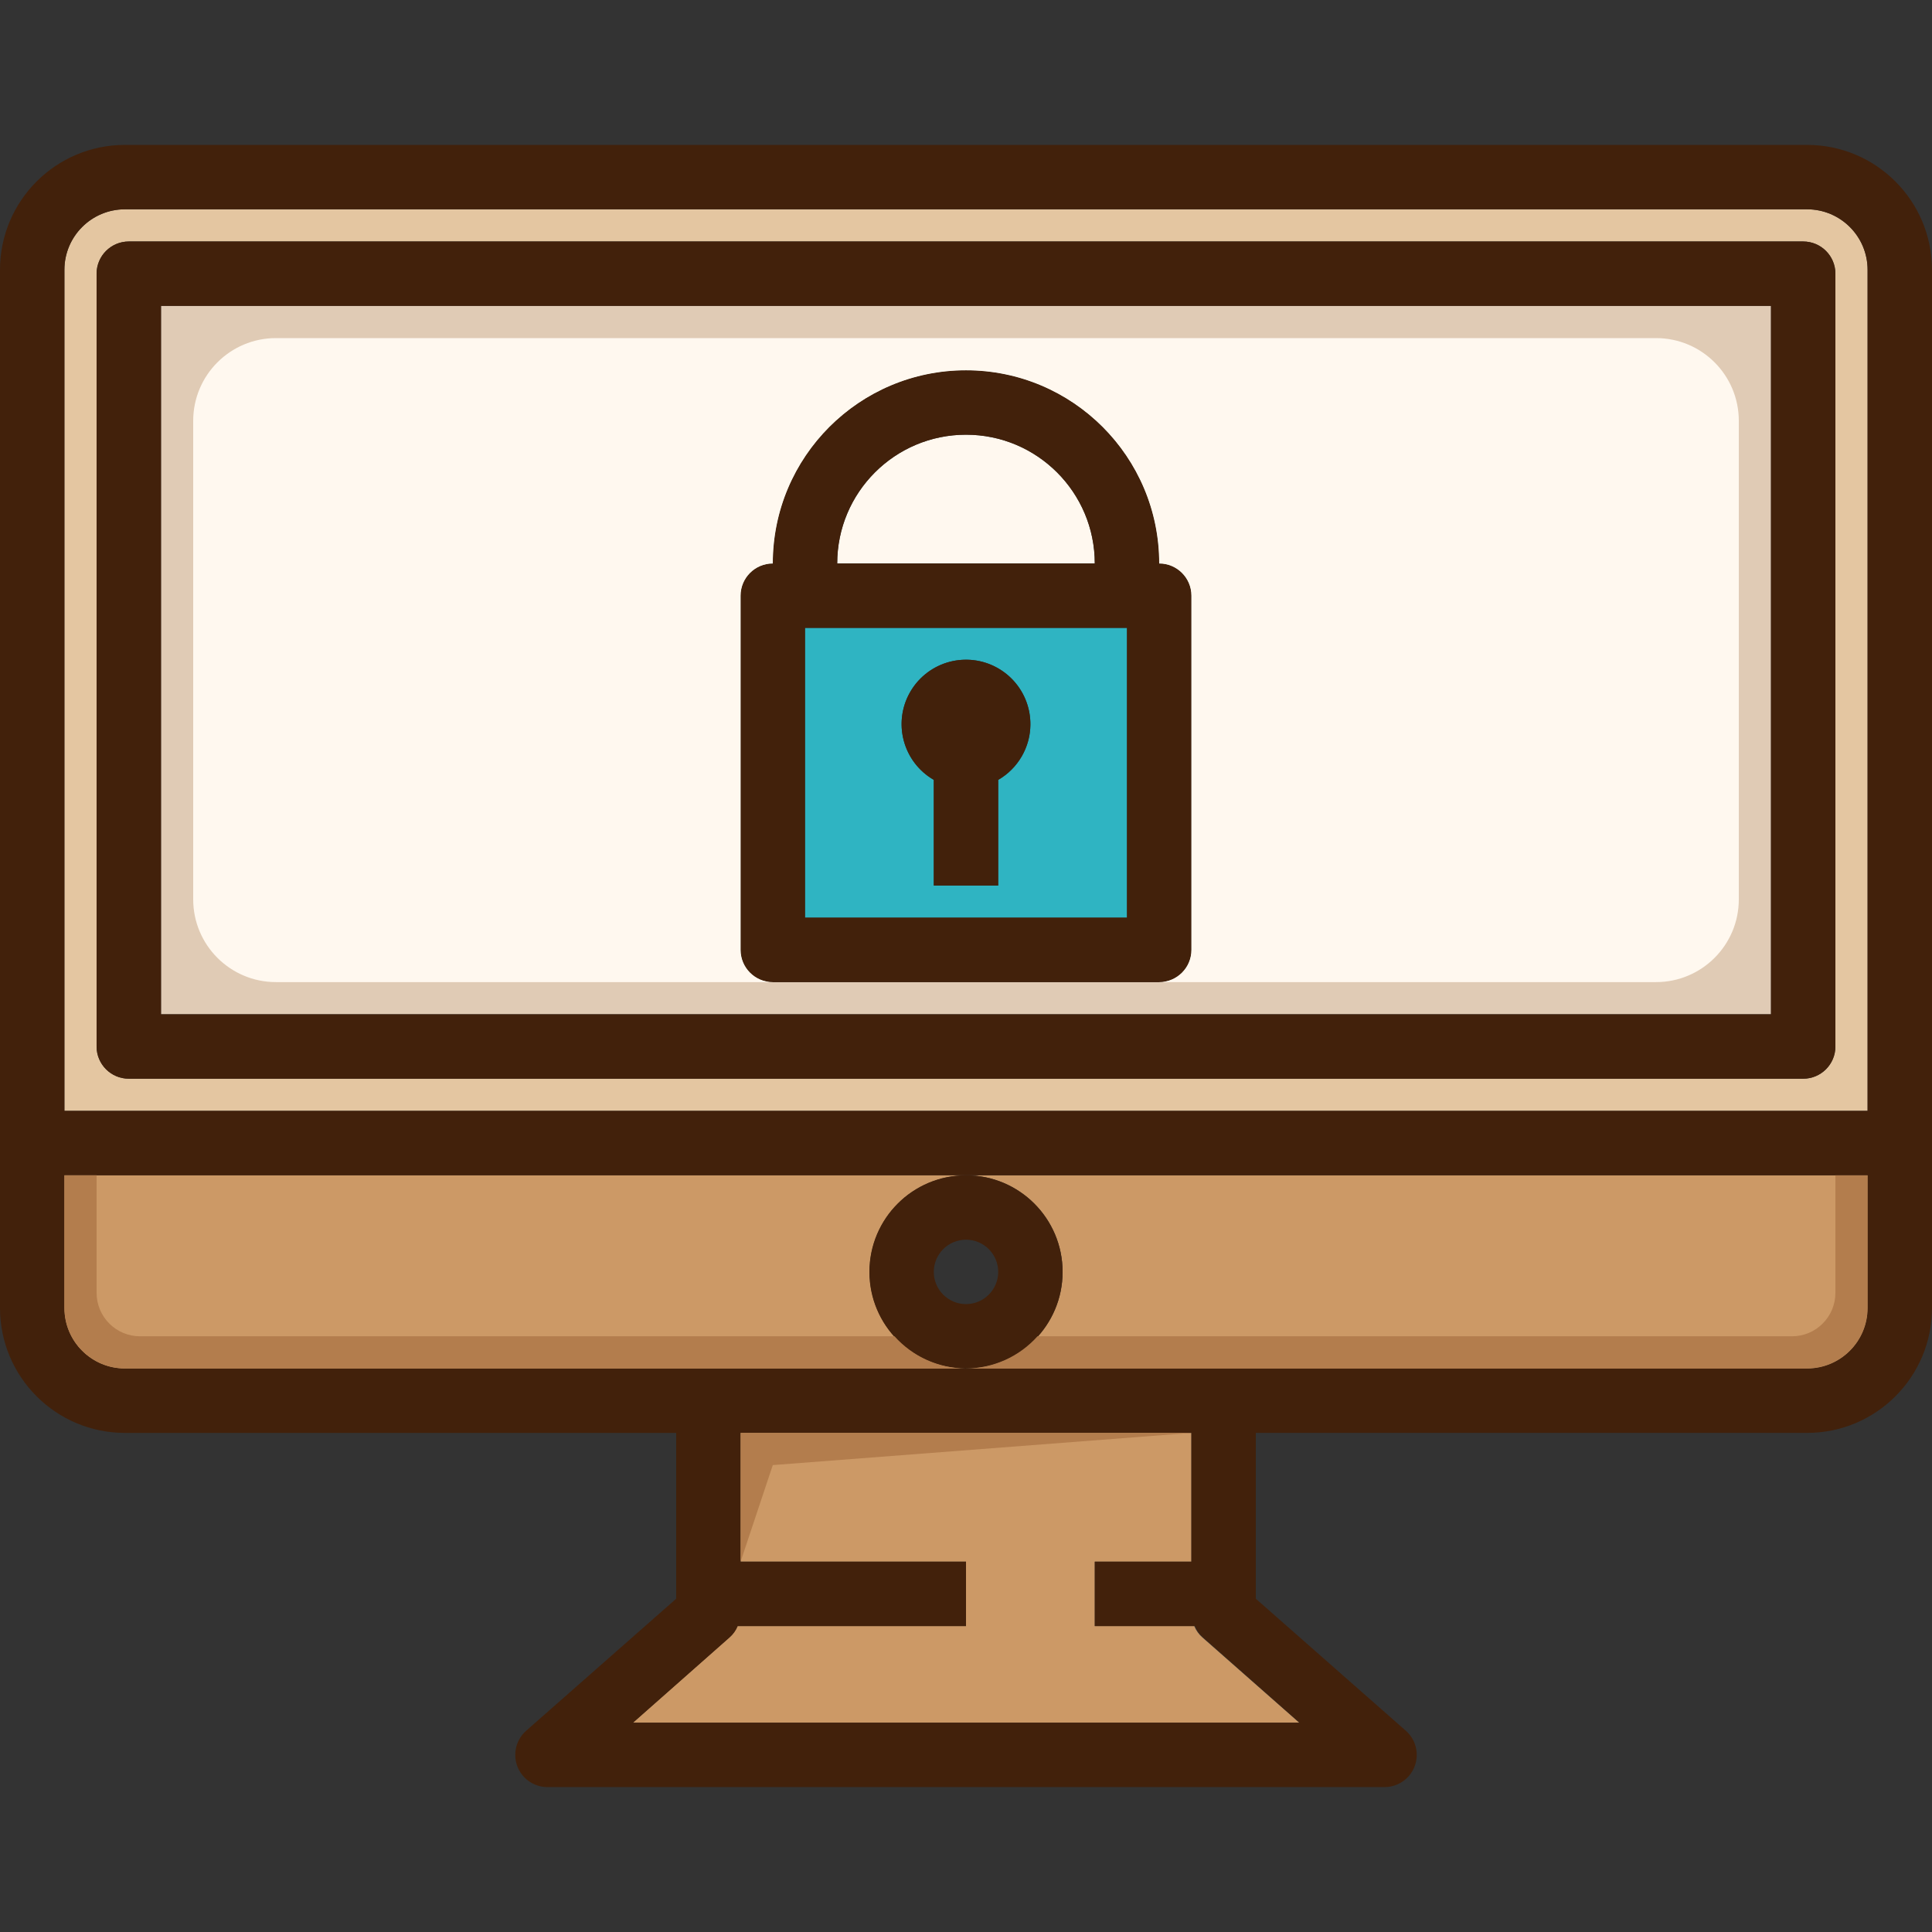 <?xml version="1.0" encoding="iso-8859-1"?>
<!-- Generator: Adobe Illustrator 19.0.0, SVG Export Plug-In . SVG Version: 6.00 Build 0)  -->
<svg version="1.1" id="Layer_1" xmlns="http://www.w3.org/2000/svg" xmlns:xlink="http://www.w3.org/1999/xlink" x="0px" y="0px"
	 viewBox="0 0 512 512" style="enable-background:new 0 0 512 512;" xml:space="preserve">
<rect x="0" y="0" width="512" height="512" fill="#333333" stroke="none"/>
<path style="fill:#2FB4C2;" d="M273.066,191.999c0.057-9.425-7.538-17.112-16.964-17.168c-9.425-0.057-17.113,7.538-17.169,16.964
	c-0.037,6.134,3.221,11.816,8.533,14.882v27.99h17.067v-27.99C269.782,203.647,273.03,198.06,273.066,191.999z M213.333,166.399
	h85.333v76.8h-85.333V166.399z"/>
<g>
	<path style="fill:#CC9966;" d="M344.319,456.533H167.68l25.6-22.614c0.933-0.817,1.662-1.84,2.133-2.987h60.586v-17.067h-59.734
		v-34.133h119.466v34.133h-25.6v17.067H316.5c0.47,1.147,1.201,2.17,2.133,2.987L344.319,456.533z"/>
	<path style="fill:#CC9966;" d="M230.4,337.066c0,14.139,11.462,25.6,25.6,25.6H33.109c-8.86,0-16.043-7.182-16.043-16.043l0,0
		v-35.157h238.933C241.862,311.466,230.4,322.928,230.4,337.066z"/>
	<path style="fill:#CC9966;" d="M230.4,337.066c0-14.139,11.462-25.6,25.6-25.6H17.067v35.157c0,8.86,7.182,16.043,16.043,16.043
		l0,0h222.89C241.862,362.666,230.4,351.205,230.4,337.066z"/>
	<path style="fill:#CC9966;" d="M255.999,311.466c14.139,0,25.6,11.462,25.6,25.6s-11.462,25.6-25.6,25.6h222.89
		c8.86,0,16.043-7.182,16.043-16.043l0,0v-35.157H255.999V311.466z"/>
</g>
<path style="fill:#E4C6A1;" d="M34.133,285.866h443.733c4.713,0,8.534-3.821,8.534-8.534v-204.8c0-4.713-3.821-8.534-8.534-8.534
	H34.133c-4.713,0-8.534,3.821-8.534,8.534v204.8C25.6,282.046,29.42,285.866,34.133,285.866z M33.109,55.466h445.781
	c8.86,0,16.043,7.182,16.043,16.043l0,0v222.89H17.067V71.509C17.067,62.649,24.249,55.466,33.109,55.466L33.109,55.466z"/>
<path style="fill:#E0CBB5;" d="M255.999,81.066H42.667v187.733h426.667V81.066H255.999z M315.733,251.733
	c0,4.713-3.821,8.534-8.534,8.534H204.8c-4.713,0-8.534-3.821-8.534-8.534v-93.867c0-4.713,3.821-8.534,8.534-8.534
	c0-28.277,22.922-51.2,51.2-51.2c28.277,0,51.2,22.922,51.2,51.2c4.713,0,8.534,3.821,8.534,8.534V251.733z"/>
<path style="fill:#FFF8EF;" d="M290.133,149.332h-68.267c0-18.851,15.282-34.133,34.133-34.133
	C274.851,115.199,290.133,130.481,290.133,149.332z"/>
<g>
	<path style="fill:#42210B;" d="M264.533,206.677v27.99h-17.067v-27.99c-8.163-4.713-10.96-15.151-6.247-23.313
		c4.713-8.163,15.151-10.96,23.313-6.247c8.163,4.713,10.96,15.151,6.247,23.313C269.282,203.024,267.127,205.179,264.533,206.677z"
		/>
	<path style="fill:#42210B;" d="M255.999,345.599c4.713,0,8.534-3.821,8.534-8.534s-3.821-8.534-8.534-8.534
		c-4.713,0-8.534,3.821-8.534,8.534C247.467,341.778,251.287,345.599,255.999,345.599z M255.999,311.466
		c14.139,0,25.6,11.462,25.6,25.6s-11.462,25.6-25.6,25.6c-14.139,0-25.6-11.462-25.6-25.6S241.862,311.466,255.999,311.466z"/>
	<path style="fill:#42210B;" d="M290.133,149.332c0-18.851-15.282-34.133-34.133-34.133s-34.133,15.282-34.133,34.133H290.133z
		 M298.667,166.399h-85.333v76.8h85.333V166.399z M204.8,149.332c0-28.277,22.922-51.2,51.2-51.2s51.2,22.922,51.2,51.2
		c4.713,0,8.534,3.821,8.534,8.534v93.867c0,4.713-3.821,8.534-8.534,8.534H204.8c-4.713,0-8.534-3.821-8.534-8.534v-93.867
		C196.267,153.153,200.087,149.332,204.8,149.332z"/>
	<path style="fill:#42210B;" d="M42.667,268.8h426.667V81.066H42.667V268.8z M34.133,63.999h443.733
		c4.713,0,8.534,3.821,8.534,8.534v204.8c0,4.713-3.821,8.534-8.534,8.534H34.133c-4.713,0-8.534-3.821-8.534-8.534v-204.8
		C25.6,67.82,29.42,63.999,34.133,63.999z"/>
	<path style="fill:#42210B;" d="M17.067,294.399h477.867V71.509c0-8.86-7.182-16.043-16.043-16.043l0,0H33.109
		c-8.86,0-16.043,7.182-16.043,16.043l0,0V294.399z M179.2,423.68v-43.946H33.109C14.823,379.732,0,364.909,0,346.623l0,0V71.509
		C0,53.223,14.823,38.4,33.109,38.4l0,0h445.781C497.177,38.4,512,53.223,512,71.509l0,0v275.115
		c0,18.286-14.823,33.109-33.109,33.109l0,0H332.8v43.946l39.765,34.987c3.535,3.117,3.873,8.51,0.756,12.045
		c-1.617,1.834-3.943,2.886-6.387,2.889H145.067c-4.713-0.006-8.528-3.833-8.521-8.545c0.003-2.445,1.055-4.771,2.889-6.387
		L179.2,423.68z M315.733,379.732H196.267v34.133h59.734v17.067h-60.501c-0.47,1.147-1.201,2.17-2.133,2.987l-25.6,22.614h176.64
		l-25.6-22.614c-0.933-0.817-1.662-1.84-2.133-2.987h-26.538v-17.067h25.6v-34.133H315.733z M187.733,362.666H478.89
		c8.86,0,16.043-7.182,16.043-16.043l0,0v-35.157H17.067v35.157c0,8.86,7.182,16.043,16.043,16.043l0,0H187.733z"/>
</g>
<g>
	<path style="fill:#B37D4D;" d="M486.4,311.466v31.147c0,6.362-5.158,11.52-11.52,11.52H274.944
		c-4.825,5.395-11.707,8.495-18.944,8.534h222.89c8.86,0,16.043-7.182,16.043-16.043l0,0v-35.157H486.4z"/>
	<path style="fill:#B37D4D;" d="M237.056,354.133H37.12c-6.362,0-11.52-5.158-11.52-11.52v-31.147h-8.534v35.157
		c0,8.86,7.182,16.043,16.043,16.043l0,0h222.89C248.763,362.627,241.881,359.527,237.056,354.133z"/>
</g>
<path style="fill:#FFF8EF;" d="M438.869,89.6H73.131c-12.112,0-21.931,9.818-21.931,21.931v126.805
	c0,12.112,9.818,21.931,21.931,21.931h131.67c-4.713,0-8.534-3.821-8.534-8.534v-93.867c0-4.713,3.821-8.534,8.534-8.534
	c0-28.277,22.922-51.2,51.2-51.2s51.2,22.922,51.2,51.2c4.713,0,8.534,3.821,8.534,8.534v93.867c0,4.713-3.821,8.534-8.534,8.534
	h131.67c12.112,0,21.931-9.818,21.931-21.931V111.53C460.8,99.418,450.981,89.6,438.869,89.6z"/>
<polygon style="fill:#B37D4D;" points="315.733,379.732 204.8,388.266 196.267,413.866 196.267,379.732 "/>
<g>
</g>
<g>
</g>
<g>
</g>
<g>
</g>
<g>
</g>
<g>
</g>
<g>
</g>
<g>
</g>
<g>
</g>
<g>
</g>
<g>
</g>
<g>
</g>
<g>
</g>
<g>
</g>
<g>
</g>
</svg>
